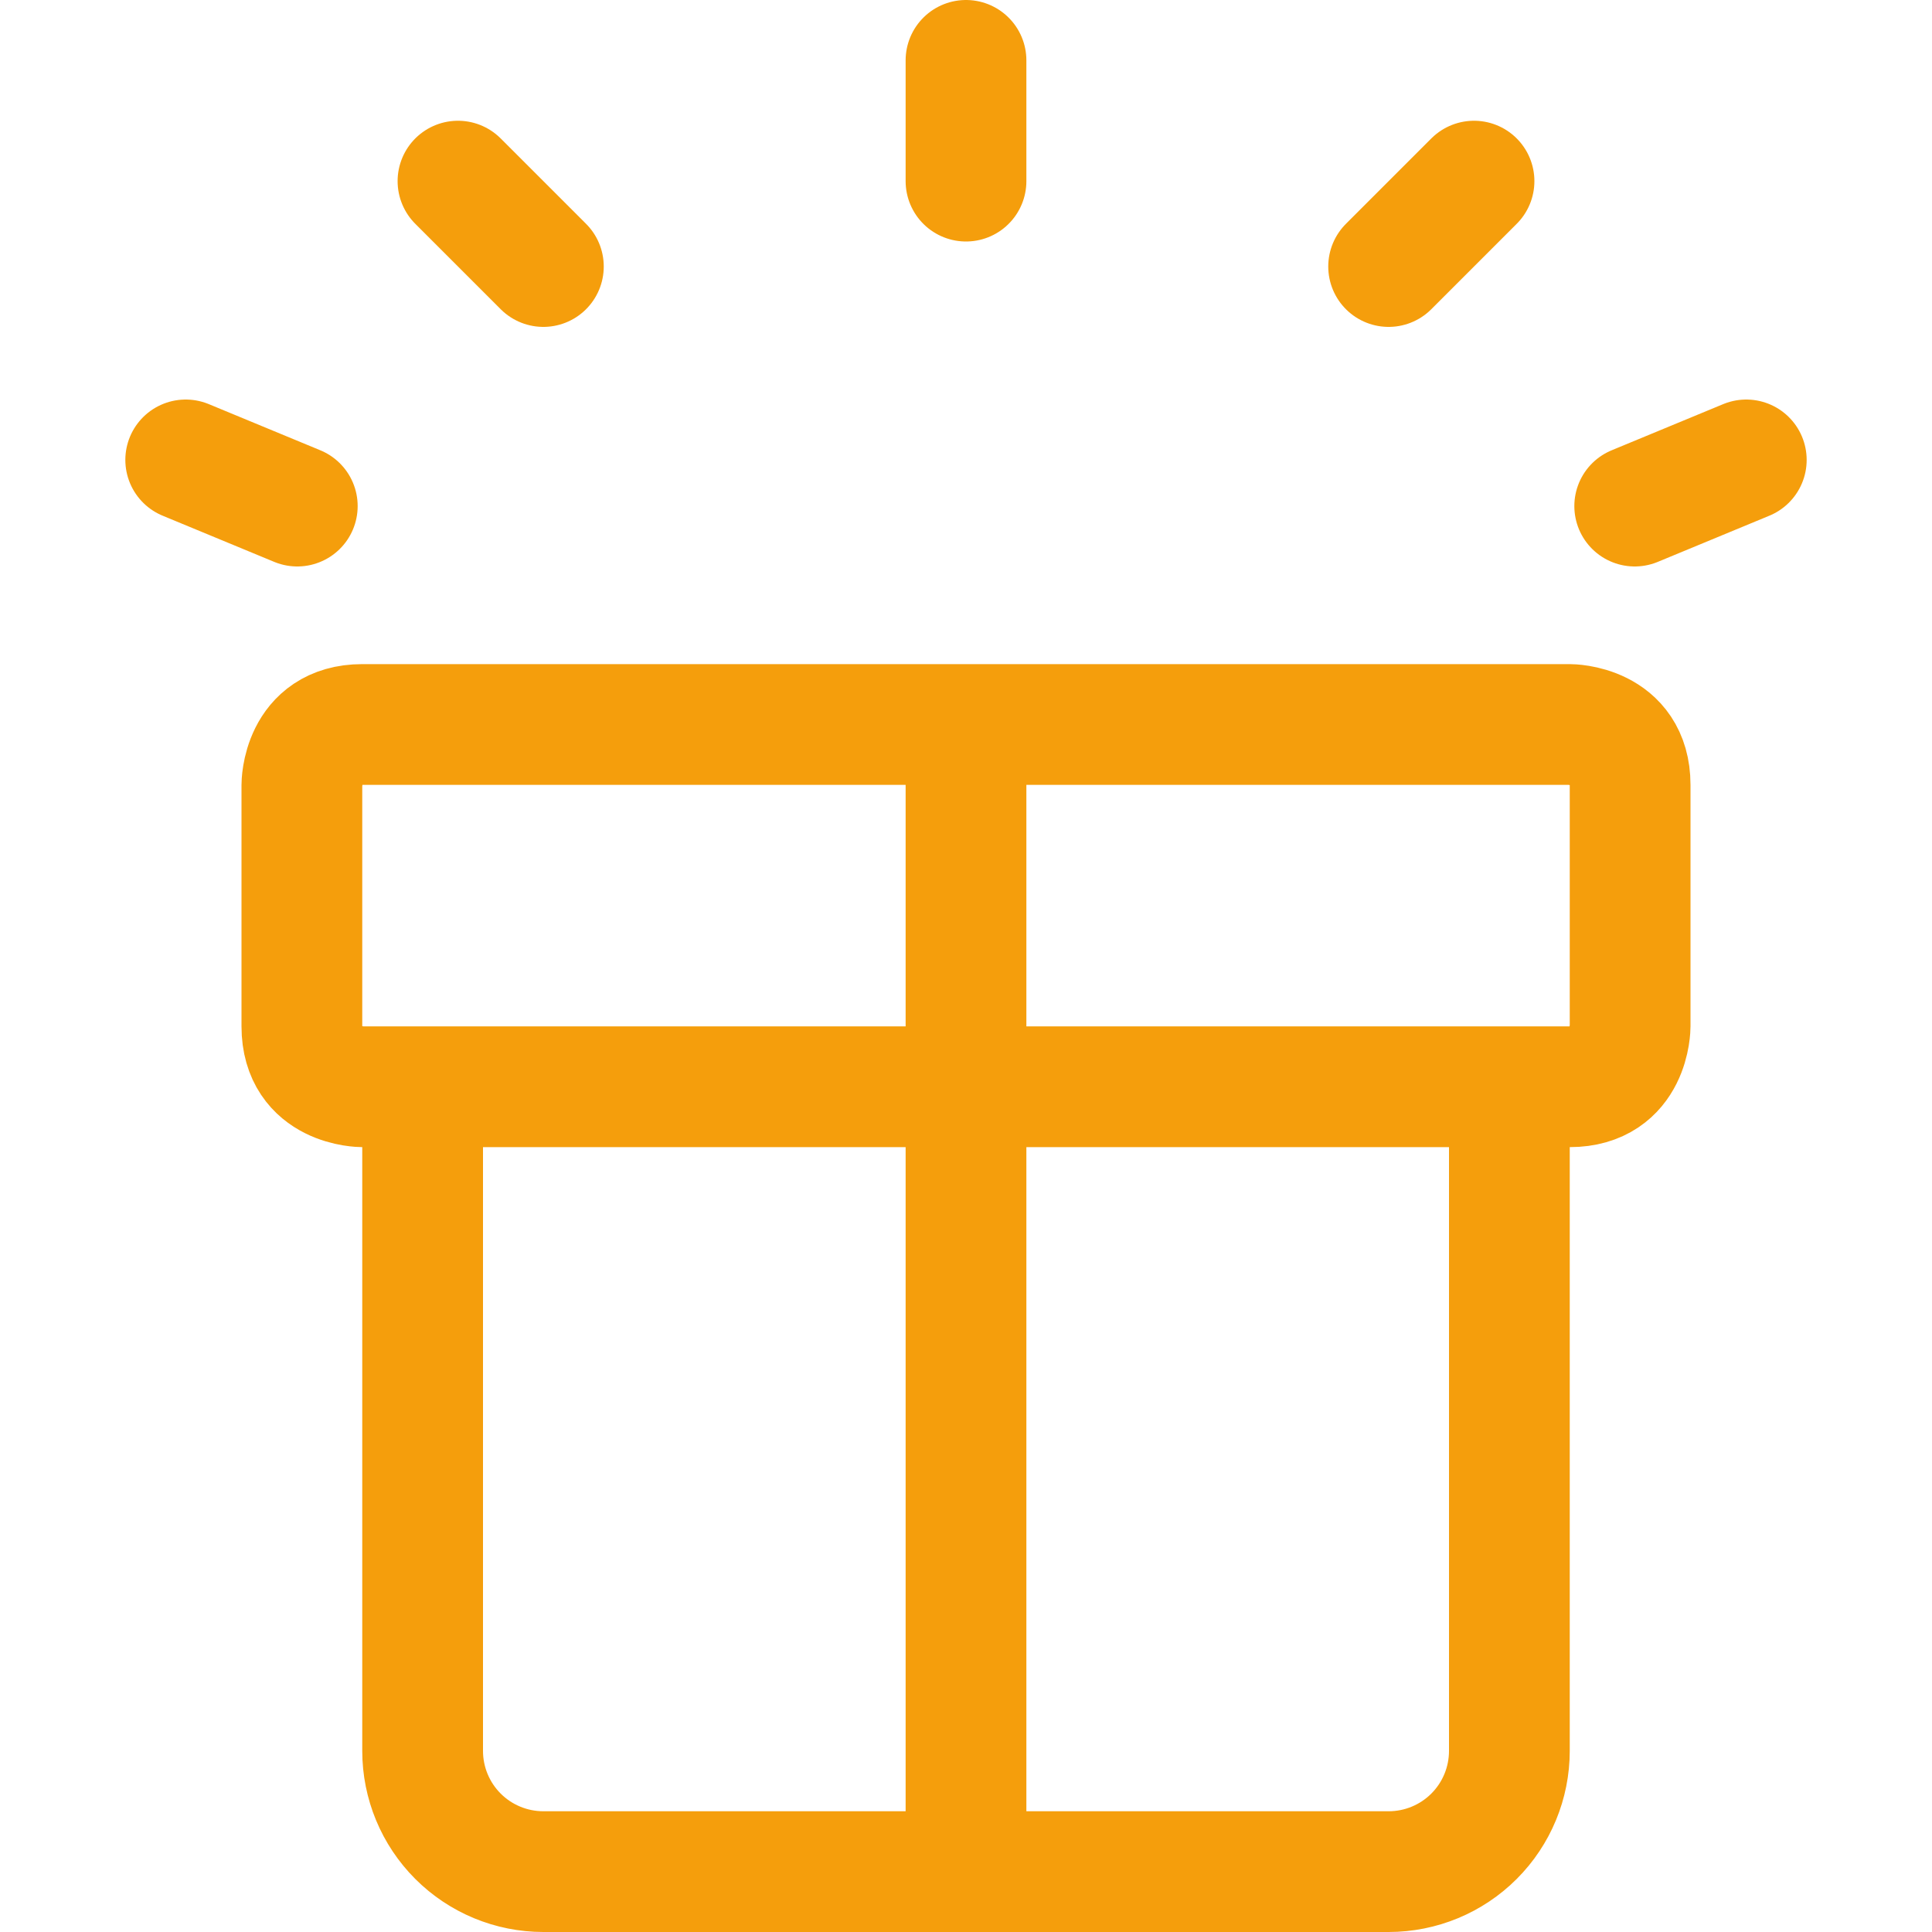 <svg width="40" height="40" viewBox="0 0 40 40" fill="none" xmlns="http://www.w3.org/2000/svg">
<path d="M20 15V38.75M20 3.75V1.25M28.75 5.518L30.518 3.75M33.845 10.478L36.155 9.522M11.25 5.518L9.482 3.75M6.155 10.478L3.845 9.522M31.25 22.5H8.75V36.25C8.75 36.913 9.013 37.549 9.482 38.018C9.951 38.487 10.587 38.75 11.25 38.75H28.75C29.413 38.75 30.049 38.487 30.518 38.018C30.987 37.549 31.25 36.913 31.25 36.25V22.5ZM7.5 15H32.5C32.5 15 33.75 15 33.75 16.25V21.25C33.75 21.25 33.75 22.5 32.5 22.5H7.5C7.5 22.5 6.25 22.5 6.25 21.25V16.25C6.25 16.25 6.25 15 7.5 15Z" stroke="#F59E0C" stroke-width="2.5" stroke-linecap="round" stroke-linejoin="round"/>
</svg>

